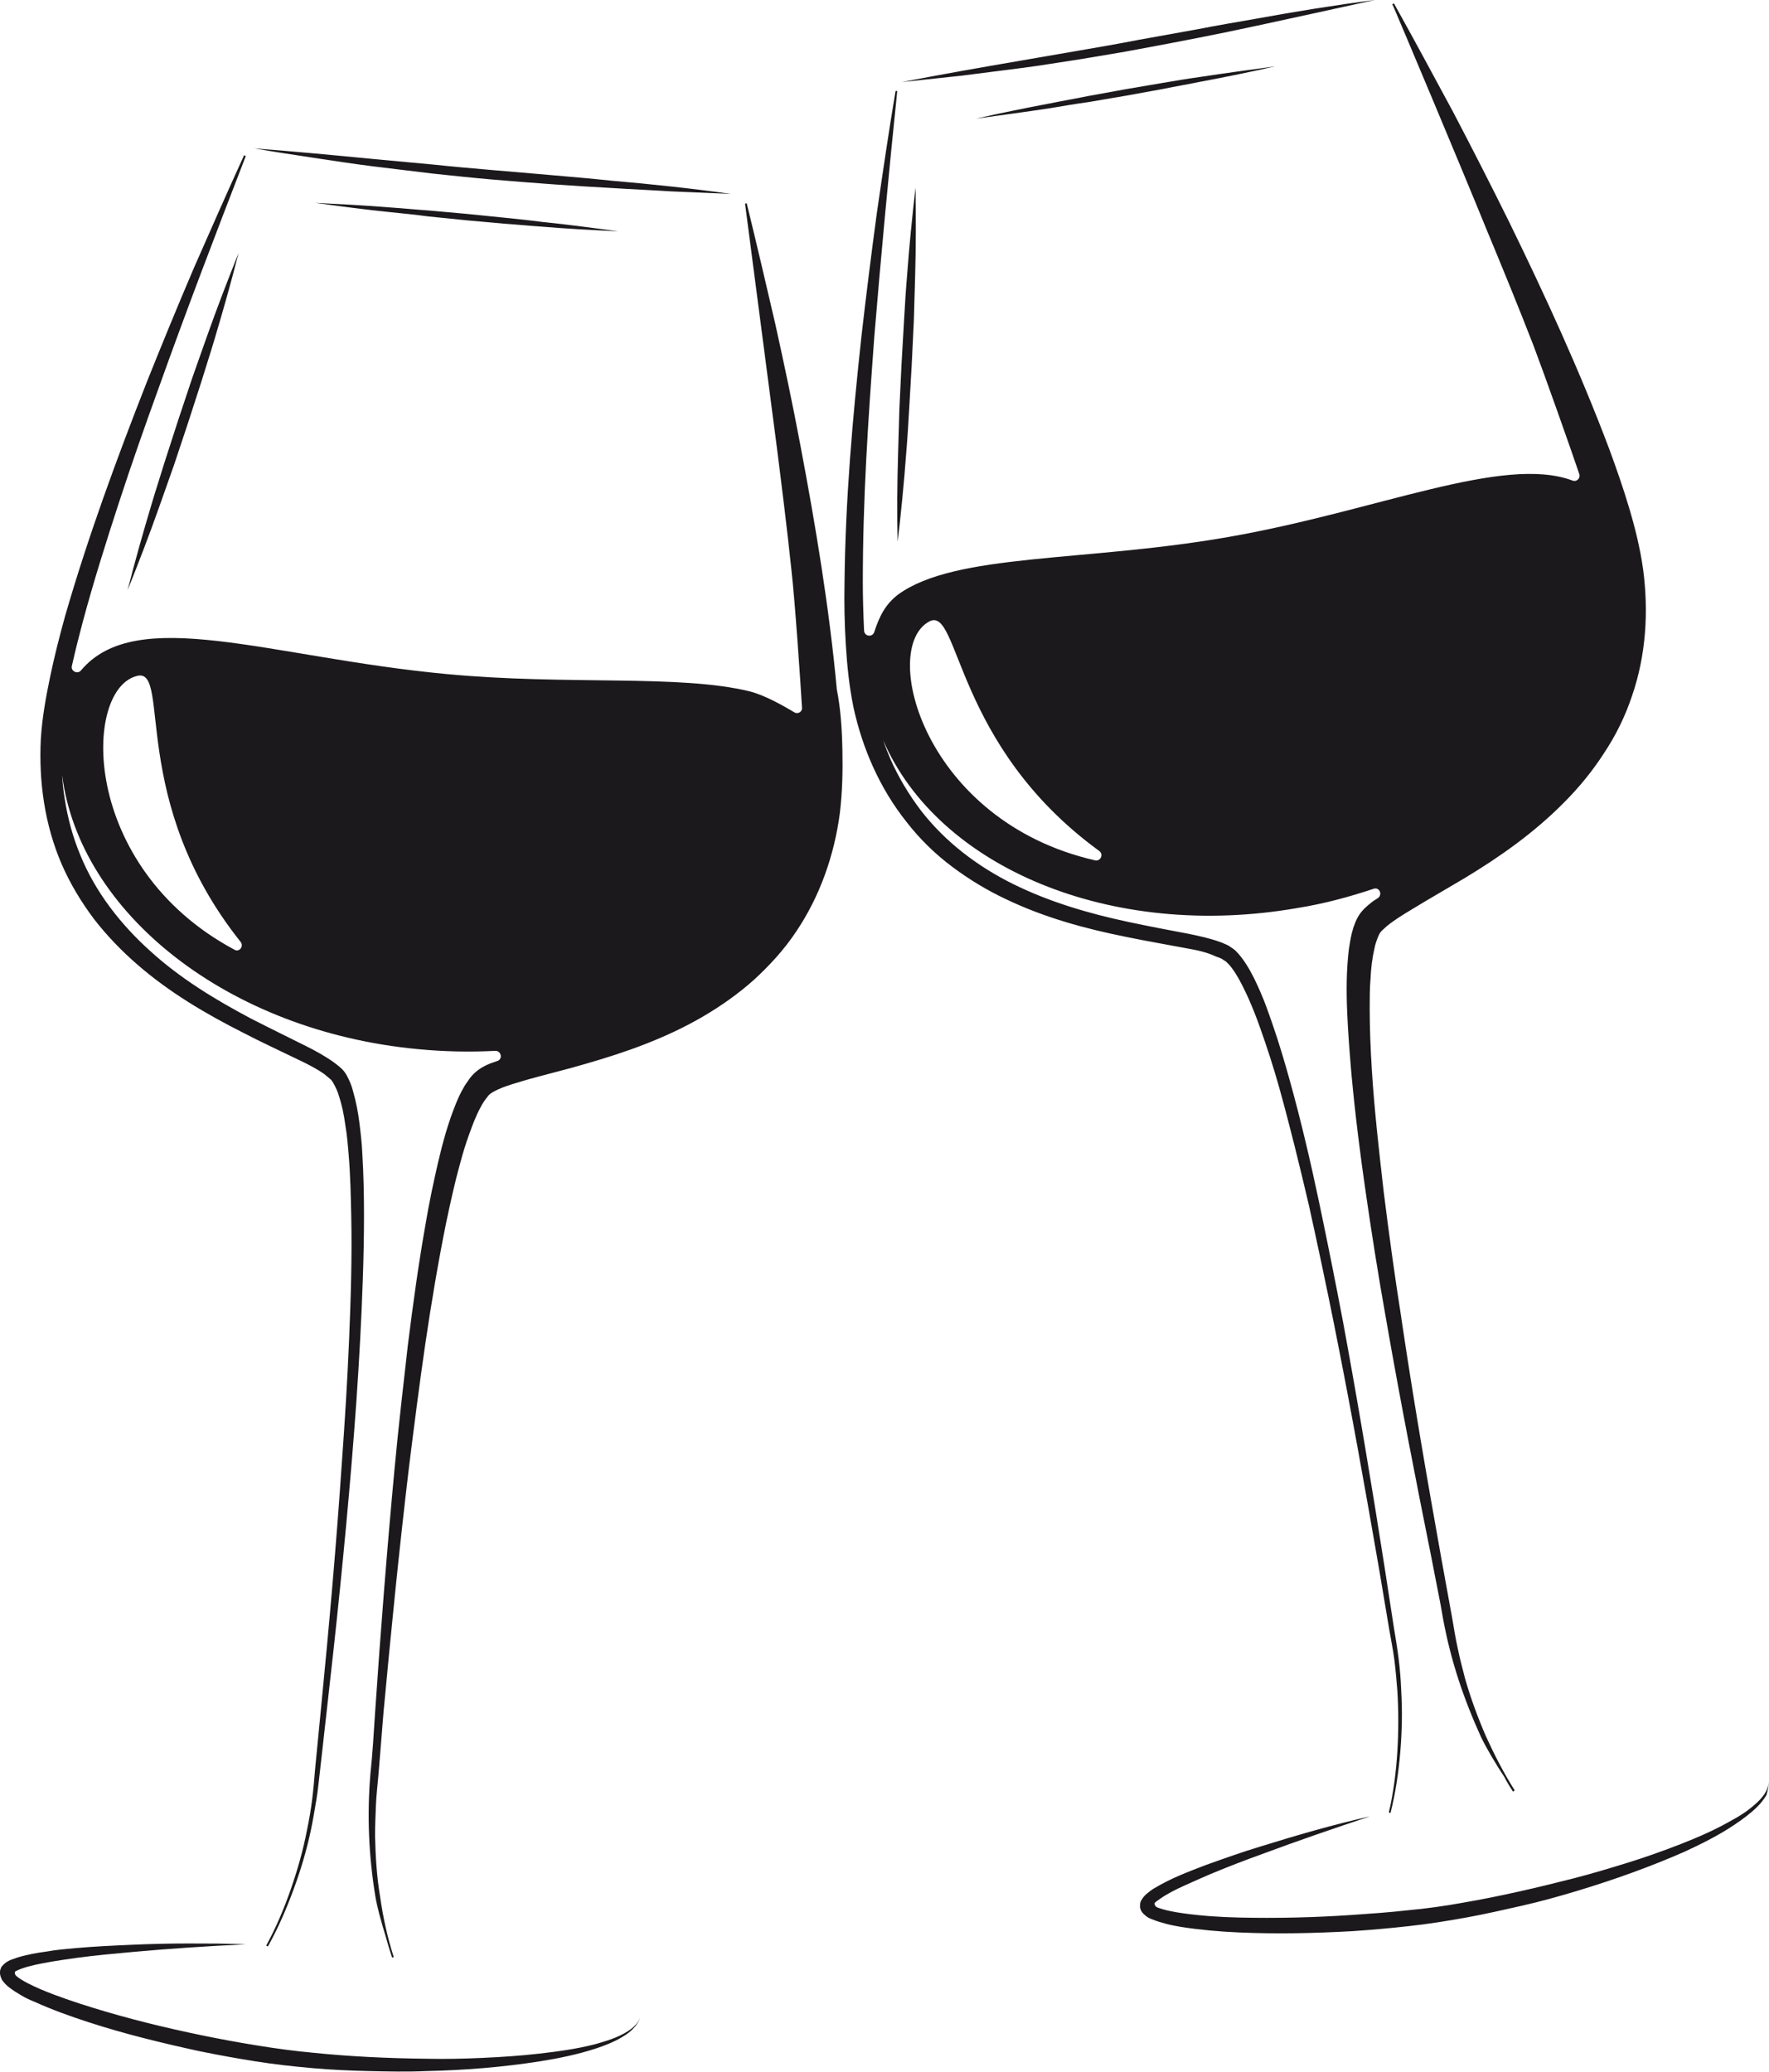 <?xml version="1.0" encoding="UTF-8" standalone="no"?><svg xmlns="http://www.w3.org/2000/svg" xmlns:xlink="http://www.w3.org/1999/xlink" fill="#1c191c" height="487.2" preserveAspectRatio="xMidYMid meet" version="1" viewBox="-0.0 0.0 416.0 487.2" width="416" zoomAndPan="magnify"><g id="change1_1"><path d="M211.2,106.5c0.1-3.5,0.2-7,0.3-10.4l0.5-10.4l0.6-10.4c0.2-3.5,0.4-6.9,0.7-10.4c0.5-6.9,1.2-13.9,2-20.8 c0.1,7,0.1,13.9-0.1,20.9c-0.1,3.5-0.2,7-0.3,10.4l-0.5,10.4l-0.6,10.4c-0.2,3.5-0.4,6.9-0.7,10.4c-0.5,6.9-1.2,13.9-2,20.8 C210.9,120.4,211,113.4,211.2,106.5z M87.6,39.1c4.7,0.6,9.3,1.1,14,1.7c4.7,0.5,9.4,1,14,1.4c9.4,0.8,18.7,1.5,28.1,2 c4.7,0.3,9.4,0.5,14.1,0.8l14.1,0.6c-9.3-1.3-18.7-2.3-28-3.1c-4.7-0.5-9.4-0.9-14-1.3l-14-1.2c-4.7-0.4-9.3-0.8-14-1.3l-14-1.3 c-9.3-0.9-18.7-1.8-28.1-2.5c4.6,0.8,9.3,1.5,13.9,2.2C78.3,37.8,82.9,38.5,87.6,39.1z M118.7,51.2l-8.9-0.9l-8.9-0.8 c-3-0.2-5.9-0.5-8.9-0.7C86,48.3,80,48,74.1,47.7c5.9,0.8,11.8,1.6,17.8,2.2c3,0.3,5.9,0.6,8.9,1l8.9,0.9l8.9,0.8 c3,0.2,5.9,0.5,8.9,0.7c5.9,0.5,11.9,0.8,17.9,1.1c-5.9-0.8-11.8-1.6-17.8-2.2C124.6,51.8,121.6,51.5,118.7,51.2z M240.2,16 c4.7-0.6,9.3-1.4,14-2.1c4.6-0.8,9.3-1.5,13.9-2.4c9.2-1.7,18.5-3.5,27.7-5.5c4.6-1,9.2-2,13.8-3L323.3,0 c-9.3,1.2-18.6,2.7-27.9,4.4c-4.6,0.8-9.3,1.6-13.9,2.5l-13.9,2.5c-4.6,0.9-9.2,1.7-13.9,2.5l-13.9,2.4c-9.3,1.6-18.5,3.2-27.7,5 c4.7-0.5,9.3-1,14-1.5C230.9,17.2,235.6,16.6,240.2,16z M273.4,19.5l-8.8,1.5l-8.8,1.6c-2.9,0.6-5.9,1.1-8.8,1.7 c-5.9,1.1-11.7,2.3-17.5,3.6c5.9-0.8,11.8-1.6,17.7-2.5c2.9-0.5,5.9-1,8.8-1.4l8.8-1.5l8.8-1.6c2.9-0.6,5.9-1.1,8.8-1.7 c5.9-1.1,11.7-2.3,17.5-3.6c-5.9,0.8-11.8,1.6-17.7,2.5C279.3,18.5,276.3,19,273.4,19.5z M41.9,98.8l-3.2,9.9c-1,3.3-2.1,6.6-3.1,10 c-2,6.7-3.9,13.4-5.6,20.1c2.6-6.5,5.1-13,7.4-19.5c1.2-3.3,2.3-6.6,3.5-9.9l3.3-9.9l3.2-9.9c1-3.3,2.1-6.6,3.1-10 c2-6.7,3.9-13.4,5.6-20.1c-2.6,6.5-5.1,13-7.4,19.5c-1.2,3.3-2.3,6.6-3.5,9.9L41.9,98.8z M415.9,418.8c0.1,1.1-0.4,2.2-1,3.1 c-0.6,0.9-1.4,1.7-2.2,2.4c-1.7,1.5-3.5,2.7-5.4,3.7c-3.8,2.2-7.9,4-12,5.6c-4.1,1.6-8.3,3.1-12.5,4.4c-4.2,1.3-8.5,2.6-12.8,3.7 c-8.6,2.2-17.2,4.2-25.9,5.7c-4.4,0.8-8.7,1.4-13.1,1.8c-4.4,0.5-8.8,0.8-13.2,1.1c-8.8,0.6-17.7,0.8-26.5,0.6 c-4.4-0.1-8.8-0.4-13.1-1c-2.1-0.3-4.3-0.7-6.1-1.4c-0.4-0.2-0.8-0.8-0.5-1.1c0.3-0.3,0.8-0.6,1.2-0.9c1.7-1.2,3.7-2.2,5.7-3.1 c2-0.9,4-1.8,6.1-2.7c4.1-1.7,8.2-3.3,12.4-4.8c8.3-3.1,16.8-6,25.2-8.8c-4.4,1-8.7,2.1-13,3.3c-4.3,1.2-8.6,2.5-12.8,3.8 c-4.3,1.3-8.5,2.8-12.7,4.3c-2.1,0.8-4.2,1.6-6.3,2.5c-2.1,0.9-4.1,1.9-6.1,3.1c-0.5,0.3-1,0.7-1.5,1.1c-0.5,0.4-1,0.9-1.5,1.8 c-0.1,0.2-0.2,0.5-0.2,0.9c0,0.2,0,0.7,0,0.7c0,0,0.1,0.2,0.1,0.3c0.2,0.7,0.6,1,0.9,1.3c0.6,0.6,1.2,0.9,1.8,1.1 c1.2,0.5,2.3,0.8,3.4,1.1c1.1,0.3,2.3,0.5,3.4,0.7c4.5,0.7,9,1.1,13.5,1.3c9,0.4,18,0.2,26.9-0.3c4.5-0.3,8.9-0.7,13.4-1.2 c4.5-0.5,8.9-1.2,13.3-2c4.4-0.8,8.8-1.8,13.2-2.8c4.4-1,8.7-2.2,13-3.5c8.6-2.6,17-5.6,25.2-9.2c4.1-1.9,8.1-3.9,11.8-6.4 c1.9-1.3,3.7-2.6,5.3-4.2c0.8-0.8,1.5-1.7,2.1-2.7C415.7,421,416,419.9,415.9,418.8z M279.1,223c-4.7-0.9-9.5-1.7-14.3-2.7 c-9.5-1.9-19.1-4.5-28.1-8.8c-4.5-2.1-8.8-4.7-12.8-7.7c-4-3-7.6-6.5-10.7-10.5c-6.3-7.9-10.4-17.3-12.5-27c-1-4.9-1.5-9.8-1.8-14.7 c-0.3-4.9-0.4-9.8-0.3-14.6c0.2-19.5,1.9-38.8,4-58.1c1.1-9.6,2.3-19.2,3.6-28.8c1.4-9.6,2.8-19.2,4.4-28.7l0.4,0 c-2,19.3-3.8,38.5-5.4,57.8c-0.7,9.6-1.4,19.3-1.9,28.9c-0.5,9.6-0.8,19.3-0.8,28.9c0,3,0.1,7.2,0.3,11.3c0.1,1.4,2,1.6,2.4,0.3 c1.2-3.7,2.6-6.5,5.6-8.8c13.5-9.8,43.7-7.6,77.5-13.5c35.1-6.1,64.7-19.4,81.1-13.3c1,0.4,1.9-0.6,1.6-1.5 c-2.2-6.5-8-22.9-10.8-30.3c-3.5-9-7.1-17.8-10.8-26.7C343,37.8,329.6,6,327.7,1.6c-0.1-0.2-0.2-0.4-0.3-0.6l0.4-0.2 c4.7,8.4,9.3,17,13.9,25.5c4.5,8.6,8.9,17.2,13.2,25.9c8.5,17.4,16.6,35,23.5,53.3c1.7,4.6,3.3,9.2,4.7,13.9 c1.4,4.7,2.6,9.5,3.3,14.5c1.3,9.9,0.7,20.1-2.6,29.7c-1.6,4.8-3.8,9.3-6.6,13.5c-2.7,4.2-5.9,8.1-9.4,11.6 c-7,7.1-15.1,12.8-23.4,17.8c-4.2,2.5-8.4,4.9-12.5,7.4c-2,1.2-4.1,2.5-5.8,3.9c-0.4,0.4-0.8,0.7-1.2,1.1c-0.2,0.2-0.3,0.4-0.4,0.5 c-0.1,0.2-0.2,0.3-0.3,0.6c-0.4,0.9-0.8,2-1,3.1c-0.5,2.2-0.8,4.6-0.9,6.9c-0.2,2.4-0.2,4.8-0.2,7.1c0,4.8,0.2,9.6,0.5,14.4 c0.6,9.6,1.7,19.2,2.8,28.8c1.2,9.6,2.5,19.2,4,28.7c2.8,19.1,6.1,38.2,9.5,57.2l2.6,14.3c0.4,2.4,0.8,4.8,1.3,7.1 c0.5,2.4,1.1,4.7,1.7,7c1.3,4.6,3,9.2,4.9,13.6c2,4.4,4.2,8.7,6.8,12.8l-0.4,0.3c-0.7-1.1-1.4-2.2-2-3.4c-1.8-2.7-4.2-6.7-5.5-9.4 c-2-4.4-3.8-8.9-5.3-13.5c-1.5-4.6-2.7-9.3-3.6-14.1c-0.8-4.8-1.8-9.4-2.7-14.2c-3.8-18.9-7.5-37.8-10.8-56.8 c-1.7-9.5-3.2-19-4.6-28.6c-1.4-9.5-2.6-19.1-3.5-28.8c-0.4-4.8-0.8-9.7-1-14.5c-0.2-4.9-0.2-9.8,0.4-14.8c0.2-1.3,0.4-2.5,0.7-3.8 c0.2-0.6,0.3-1.3,0.6-1.9c0.2-0.6,0.5-1.3,0.9-2c0.9-1.5,2-2.4,3-3.2c0.2-0.2,0.8-0.6,1.6-1.1c1.2-0.8,0.4-2.7-1-2.2 c-5.7,1.9-11.6,3.5-17.8,4.5c-44,7.7-84.6-9.6-97.5-39.4c0,0,0,0,0,0c0.5,1.5,1.1,3,1.7,4.4c1.9,4.3,4.3,8.3,7.1,12 c5.7,7.4,13.3,13.2,21.8,17.4c8.5,4.2,17.7,6.9,27.1,8.9c4.7,1,9.4,1.9,14.2,2.8c2.4,0.5,4.8,1,7.3,1.9c0.6,0.2,1.2,0.5,1.9,0.8 c0.3,0.2,0.6,0.4,0.9,0.6c0.3,0.2,0.7,0.5,0.9,0.7c1,1,1.8,2.1,2.5,3.2c1.4,2.2,2.4,4.4,3.4,6.7c1,2.3,1.8,4.6,2.6,6.9 c1.6,4.6,3,9.3,4.3,14c2.6,9.4,4.8,18.8,6.8,28.3c2,9.5,3.9,19,5.7,28.5c3.5,19,6.7,38.1,9.7,57.3l2.2,14.3c0.4,2.4,0.8,4.8,1.1,7.2 c0.3,2.4,0.5,4.8,0.6,7.3c0.3,4.9,0.2,9.7-0.2,14.6c-0.4,4.8-1.1,9.6-2.3,14.4l-0.4-0.1c1.1-4.7,1.7-9.5,2-14.3 c0.3-4.8,0.3-9.6,0-14.4c-0.2-2.4-0.4-4.8-0.7-7.2c-0.3-2.4-0.8-4.7-1.2-7.1l-2.4-14.3c-3.3-19.1-6.7-38.1-10.5-57.1 c-1.9-9.5-3.9-18.9-6-28.4c-2.2-9.4-4.5-18.8-7.1-28.1c-1.3-4.6-2.8-9.2-4.4-13.7c-0.8-2.3-1.7-4.5-2.6-6.6c-1-2.2-2-4.3-3.2-6.2 c-0.6-0.9-1.3-1.9-2-2.5c-0.2-0.2-0.3-0.3-0.5-0.4c-0.2-0.1-0.4-0.2-0.6-0.4c-0.4-0.2-0.9-0.4-1.5-0.6 C283.8,223.9,281.4,223.4,279.1,223z M257.5,202.3c1.3,0.3,2.1-1.4,1-2.2c-34.2-24.9-32.8-57.6-39.9-54 C206.7,152.3,217.2,193.1,257.5,202.3z M148.9,476.7c-0.8,0.7-1.8,1.3-2.8,1.8c-2,1-4.1,1.6-6.2,2.2c-4.3,1.1-8.7,1.7-13.1,2.2 c-4.4,0.5-8.8,0.8-13.3,1c-4.4,0.2-8.9,0.3-13.3,0.2c-8.9-0.1-17.7-0.5-26.5-1.4c-4.4-0.4-8.8-1-13.1-1.7c-4.4-0.7-8.7-1.5-13.1-2.4 c-8.7-1.8-17.3-3.9-25.7-6.5c-4.2-1.3-8.4-2.7-12.4-4.4c-2-0.9-4-1.8-5.5-3c-0.4-0.3-0.6-1-0.2-1.2c0.4-0.2,0.9-0.4,1.4-0.6 c2-0.7,4.1-1.1,6.3-1.5c2.2-0.4,4.4-0.7,6.5-1c4.4-0.6,8.8-1,13.2-1.4c8.9-0.8,17.8-1.4,26.7-1.8c-4.5-0.2-8.9-0.2-13.4-0.2 c-4.5,0-8.9,0.1-13.4,0.3c-4.5,0.2-8.9,0.4-13.4,0.8c-2.2,0.2-4.5,0.4-6.7,0.8c-2.2,0.3-4.5,0.7-6.8,1.4c-0.6,0.2-1.1,0.4-1.7,0.6 c-0.6,0.3-1.2,0.6-1.9,1.4c-0.2,0.2-0.3,0.5-0.4,0.8c-0.1,0.2-0.1,0.7-0.1,0.7c0,0,0,0.2,0,0.3c0.1,0.7,0.3,1.1,0.5,1.5 c0.5,0.7,1,1.2,1.5,1.6c1,0.8,2,1.4,3,2c1,0.6,2.1,1.1,3.1,1.5c4.2,1.9,8.4,3.4,12.7,4.8c8.6,2.8,17.3,4.9,26,6.8 c4.4,0.9,8.8,1.7,13.2,2.4c4.4,0.7,8.9,1.2,13.4,1.6c4.5,0.4,9,0.6,13.4,0.7c4.5,0.1,9,0.2,13.4,0c9-0.2,17.9-0.9,26.8-2.3 c4.4-0.7,8.8-1.6,13.1-3c2.1-0.7,4.2-1.5,6.2-2.7c1-0.6,1.9-1.2,2.7-2.1c0.8-0.8,1.4-1.8,1.6-2.9C150.4,475.1,149.7,476,148.9,476.7 z M198.1,176.4c0.1,4.9,0,9.8-0.6,14.8c-1.3,9.9-4.7,19.6-10.3,27.9c-2.8,4.2-6.2,7.9-9.9,11.3c-3.7,3.3-7.8,6.2-12.1,8.7 c-8.6,5-17.9,8.3-27.3,11c-4.7,1.4-9.4,2.5-14,3.8c-2.3,0.7-4.6,1.3-6.6,2.2c-0.5,0.2-1,0.5-1.4,0.7c-0.2,0.1-0.4,0.3-0.6,0.4 c-0.2,0.2-0.3,0.2-0.5,0.5c-0.6,0.7-1.3,1.7-1.8,2.7c-1.1,2-1.9,4.2-2.7,6.4c-0.8,2.2-1.5,4.5-2.1,6.8c-1.3,4.6-2.3,9.3-3.3,14 c-1.9,9.4-3.5,19-4.9,28.5c-1.4,9.6-2.6,19.1-3.8,28.7c-2.3,19.2-4.2,38.4-6,57.7L89,417.3c-0.2,2.4-0.5,4.8-0.6,7.2 c-0.1,2.4-0.2,4.8-0.2,7.2c0.1,4.8,0.4,9.6,1.2,14.4c0.7,4.8,1.7,9.5,3.2,14.1l-0.4,0.1c-0.6-1.8-1.1-3.5-1.6-5.3 c-0.9-2.9-1.9-6.5-2.3-8.9c-0.8-4.8-1.3-9.6-1.5-14.4c-0.2-4.8-0.1-9.7,0.3-14.5c0.5-4.8,0.8-9.6,1.1-14.4 c1.3-19.2,2.8-38.4,4.6-57.6c0.9-9.6,2-19.2,3.1-28.8c1.2-9.6,2.5-19.1,4.2-28.7c0.8-4.8,1.8-9.5,2.9-14.3c1.1-4.7,2.4-9.5,4.3-14.1 c0.5-1.2,1-2.3,1.7-3.5c0.3-0.6,0.7-1.1,1.1-1.7c0.4-0.6,0.8-1.1,1.4-1.7c1.3-1.2,2.5-1.8,3.7-2.3c0.3-0.1,0.9-0.3,1.7-0.6 c1.4-0.4,1-2.4-0.4-2.4c-5.9,0.3-12,0.2-18.2-0.4c-44.7-4.2-79.6-32-83.7-64.5c0.1,1.8,0.3,3.7,0.6,5.5c0.7,4.6,1.9,9.1,3.7,13.4 c3.5,8.6,9.4,16.2,16.4,22.5C42.3,230,50.5,235,59,239.5c4.3,2.2,8.6,4.3,13,6.5c2.2,1.1,4.4,2.3,6.5,3.8c0.5,0.4,1.1,0.8,1.6,1.3 c0.3,0.2,0.5,0.5,0.8,0.8c0.2,0.3,0.5,0.7,0.6,0.9c0.7,1.3,1.2,2.5,1.5,3.7c0.7,2.5,1.2,4.9,1.5,7.4c0.3,2.4,0.6,4.9,0.7,7.3 c0.3,4.9,0.4,9.7,0.4,14.6c0,9.7-0.4,19.4-0.9,29.1c-0.5,9.7-1.2,19.3-2,29c-1.6,19.3-3.6,38.6-5.8,57.8L75.3,416 c-0.3,2.4-0.5,4.8-0.9,7.2c-0.4,2.4-0.8,4.8-1.3,7.2c-1,4.7-2.4,9.4-4.1,14c-1.7,4.6-3.6,9-6,13.3l-0.4-0.2 c2.3-4.2,4.2-8.7,5.8-13.3c1.6-4.6,2.9-9.2,3.8-13.9c0.5-2.4,0.9-4.7,1.2-7.1c0.3-2.4,0.5-4.8,0.7-7.2l1.4-14.4 c1.9-19.3,3.6-38.5,4.9-57.8c0.7-9.6,1.3-19.3,1.7-28.9c0.4-9.6,0.7-19.3,0.5-28.9c-0.1-4.8-0.2-9.6-0.6-14.4 c-0.2-2.4-0.4-4.8-0.8-7.1c-0.3-2.3-0.8-4.7-1.5-6.8c-0.3-1.1-0.8-2.1-1.3-3c-0.2-0.3-0.2-0.4-0.4-0.6c-0.1-0.2-0.3-0.3-0.5-0.5 c-0.4-0.3-0.8-0.7-1.2-1c-1.8-1.3-4-2.4-6.1-3.4c-4.3-2.1-8.7-4.1-13.1-6.4c-8.7-4.4-17.2-9.4-24.7-15.9c-3.7-3.2-7.2-6.8-10.3-10.8 c-3-4-5.6-8.3-7.6-12.9c-4-9.3-5.4-19.4-4.9-29.4c0.3-5,1.2-9.9,2.2-14.7c1-4.8,2.2-9.5,3.5-14.2c5.4-18.7,12.1-36.9,19.2-55 c3.6-9,7.3-18,11.1-26.9c3.9-8.9,7.8-17.7,11.8-26.5l0.4,0.2c-7,18.1-13.9,36.1-20.4,54.3c-3.3,9.1-6.5,18.2-9.5,27.4 c-3,9.2-5.9,18.4-8.4,27.7c-0.8,3-1.7,6.5-2.6,10.5c-0.3,1.2,1.3,2,2.1,1.1c13.1-15.7,44.5-3.1,86,0.8c28.5,2.7,54.8,0,71.4,4.1 c3.5,0.9,7.9,3.4,10.4,4.9c0.8,0.5,1.9-0.1,1.8-1.1c-0.4-6.6-1.6-24.5-2.5-32.5c-1-9.5-2.2-19.1-3.4-28.6c-2.3-17.7-6.8-52-7.4-56.7 c0-0.2-0.1-0.5-0.1-0.7l0.4-0.1c2.3,9.4,4.5,18.8,6.7,28.3c2.1,9.5,4.1,18.9,5.9,28.5c3.6,19,6.8,38.2,8.6,57.6 C197.7,166.7,198,171.5,198.1,176.4z M56.6,221.5c-26.4-33.1-16.4-64.2-24.2-62.6c-13,2.8-13.7,44.9,22.7,64.4 C56.2,224,57.4,222.6,56.6,221.5z" fill="inherit"/></g></svg>